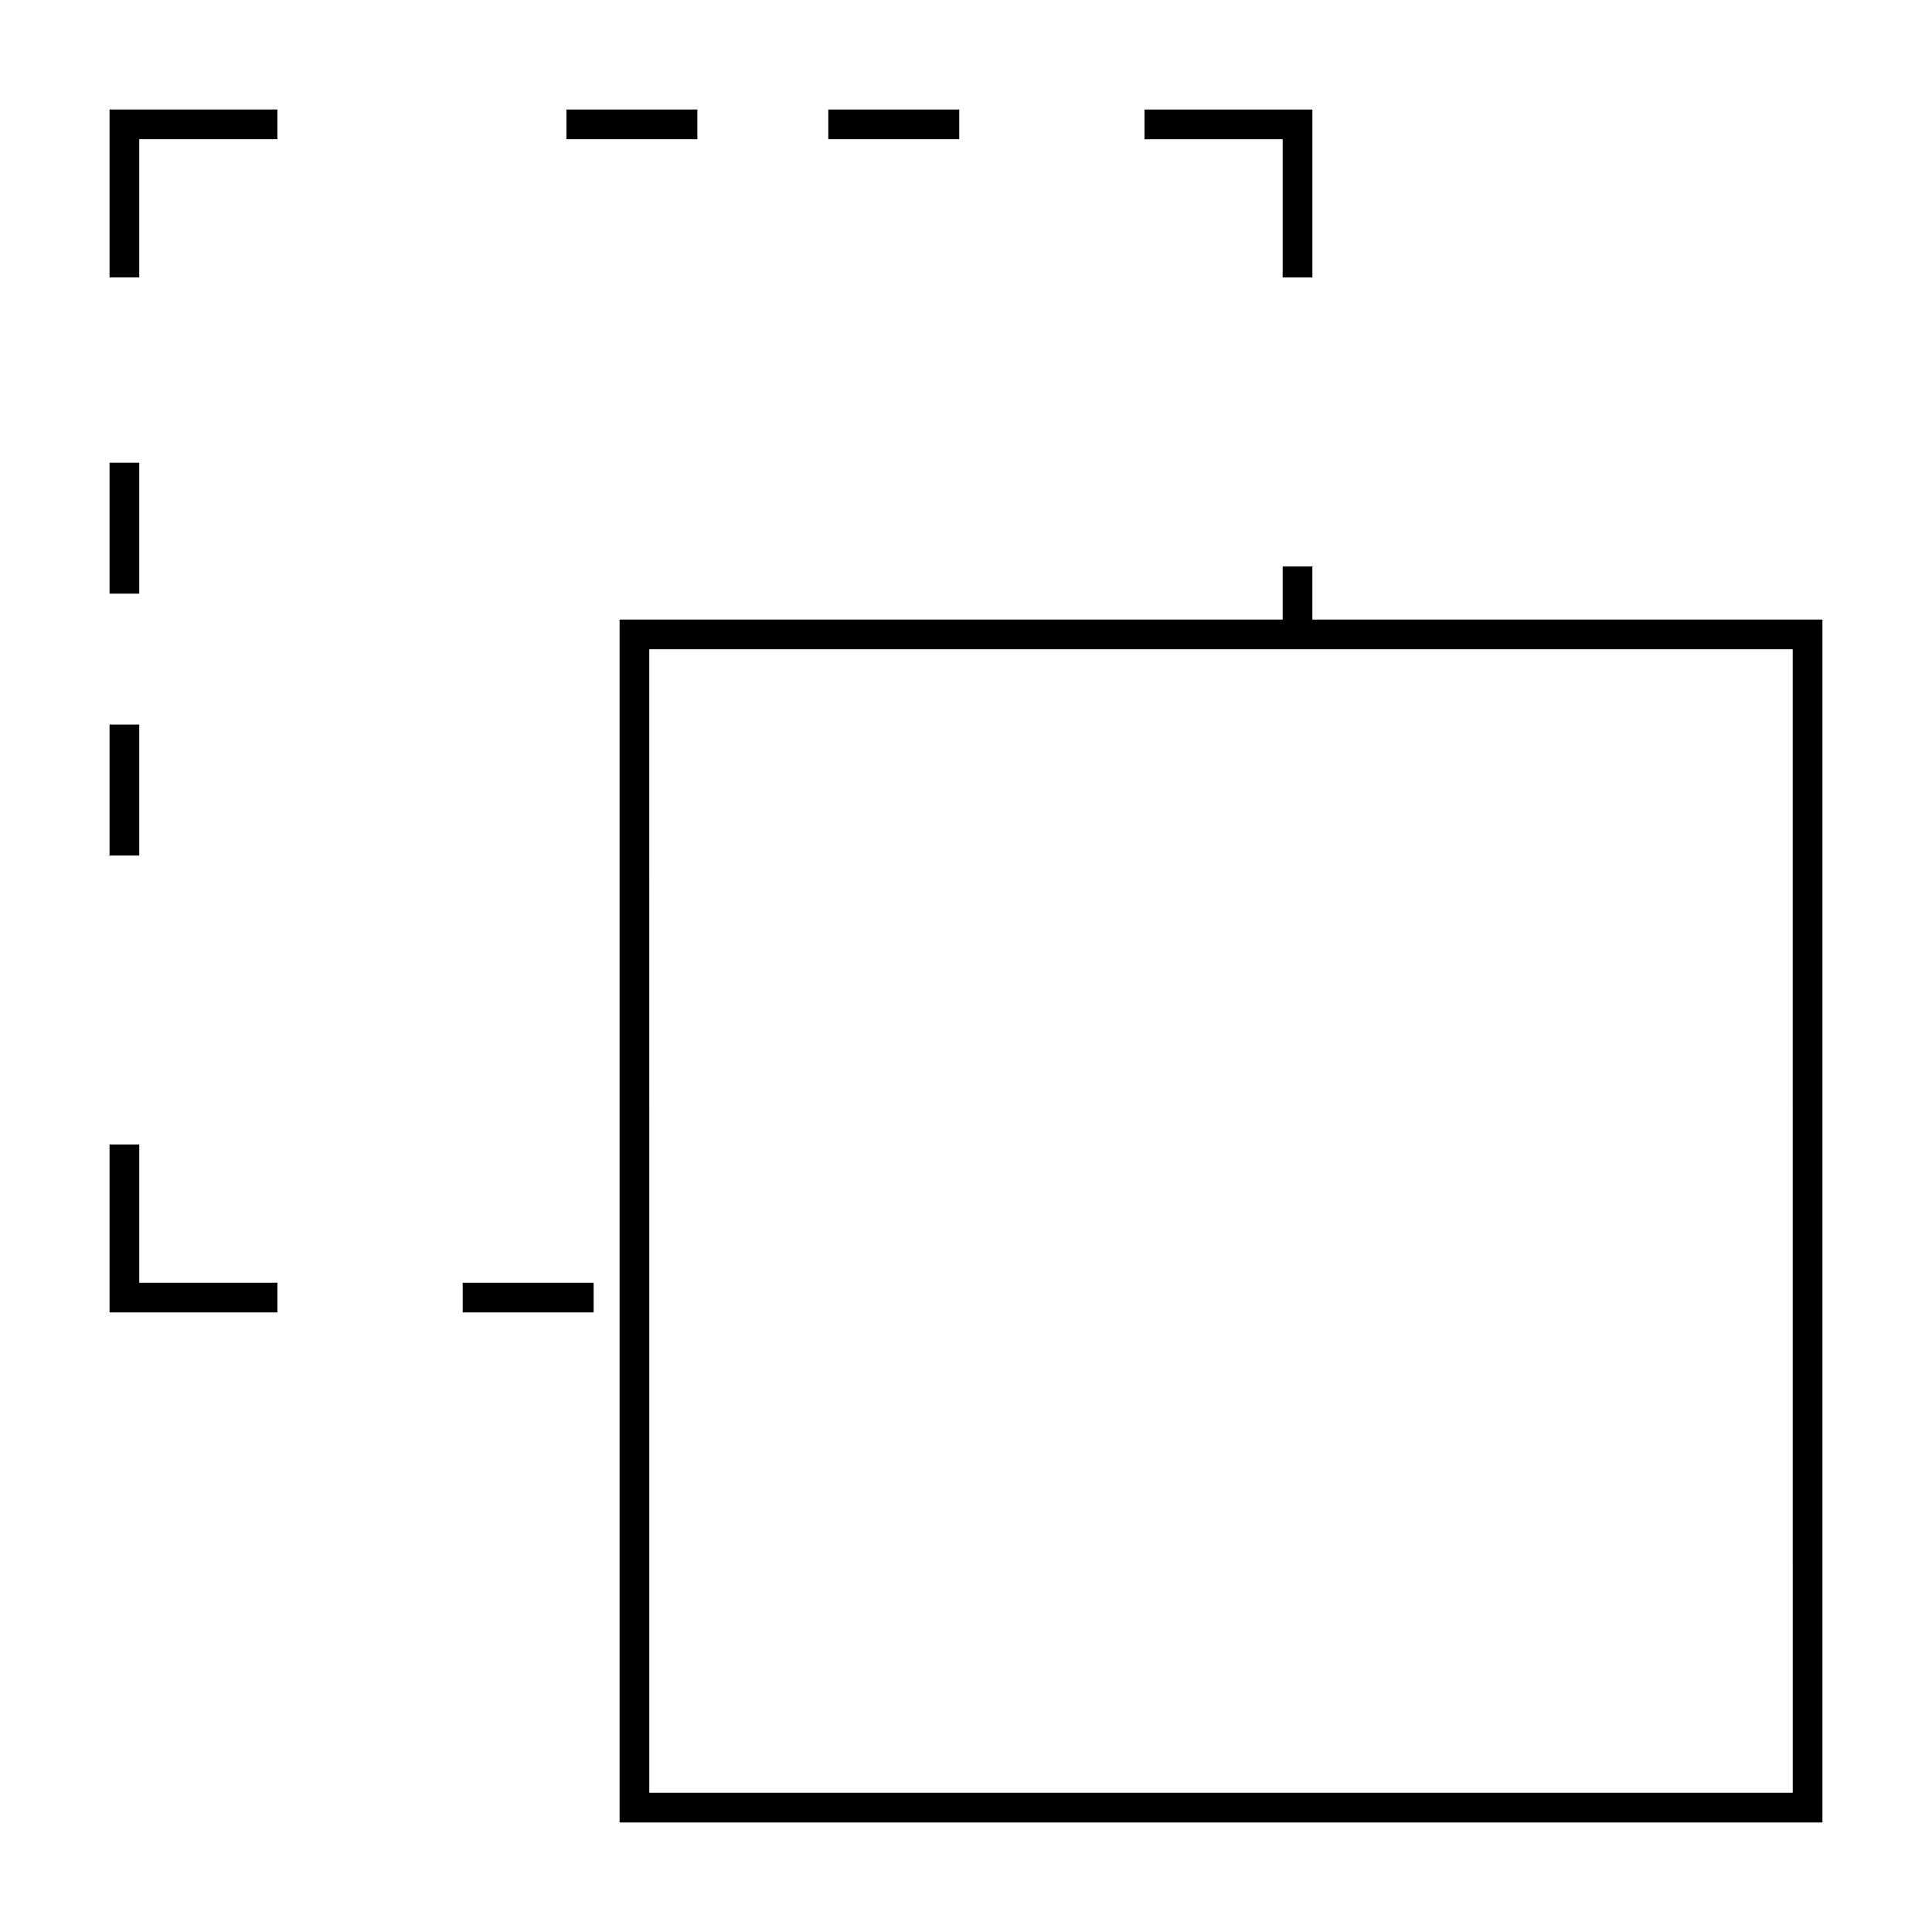 <?xml version="1.0" encoding="UTF-8"?>
<!-- Uploaded to: ICON Repo, www.iconrepo.com, Generator: ICON Repo Mixer Tools -->
<svg fill="#000000" width="800px" height="800px" version="1.1" viewBox="144 144 512 512" xmlns="http://www.w3.org/2000/svg">
 <g>
  <path d="m266.62 483.93h34.695v7.871h-34.695z"/>
  <path d="m217.52 483.93h-36.617v-36.621h-7.871v44.492h44.488z"/>
  <path d="m173.03 266.62h7.871v34.695h-7.871z"/>
  <path d="m173.03 336.02h7.871v34.695h-7.871z"/>
  <path d="m180.9 180.89h36.617v-7.871h-44.488v44.492h7.871z"/>
  <path d="m294.11 173.02h34.695v7.871h-34.695z"/>
  <path d="m363.51 173.02h34.695v7.871h-34.695z"/>
  <path d="m483.92 217.52h7.871v-44.492h-44.48v7.871h36.609z"/>
  <path d="m483.92 294.11v14.086h-175.72v318.78h318.76v-318.78h-135.17v-14.086zm135.17 324.99h-303.02l-0.004-303.04h303.02z"/>
 </g>
</svg>